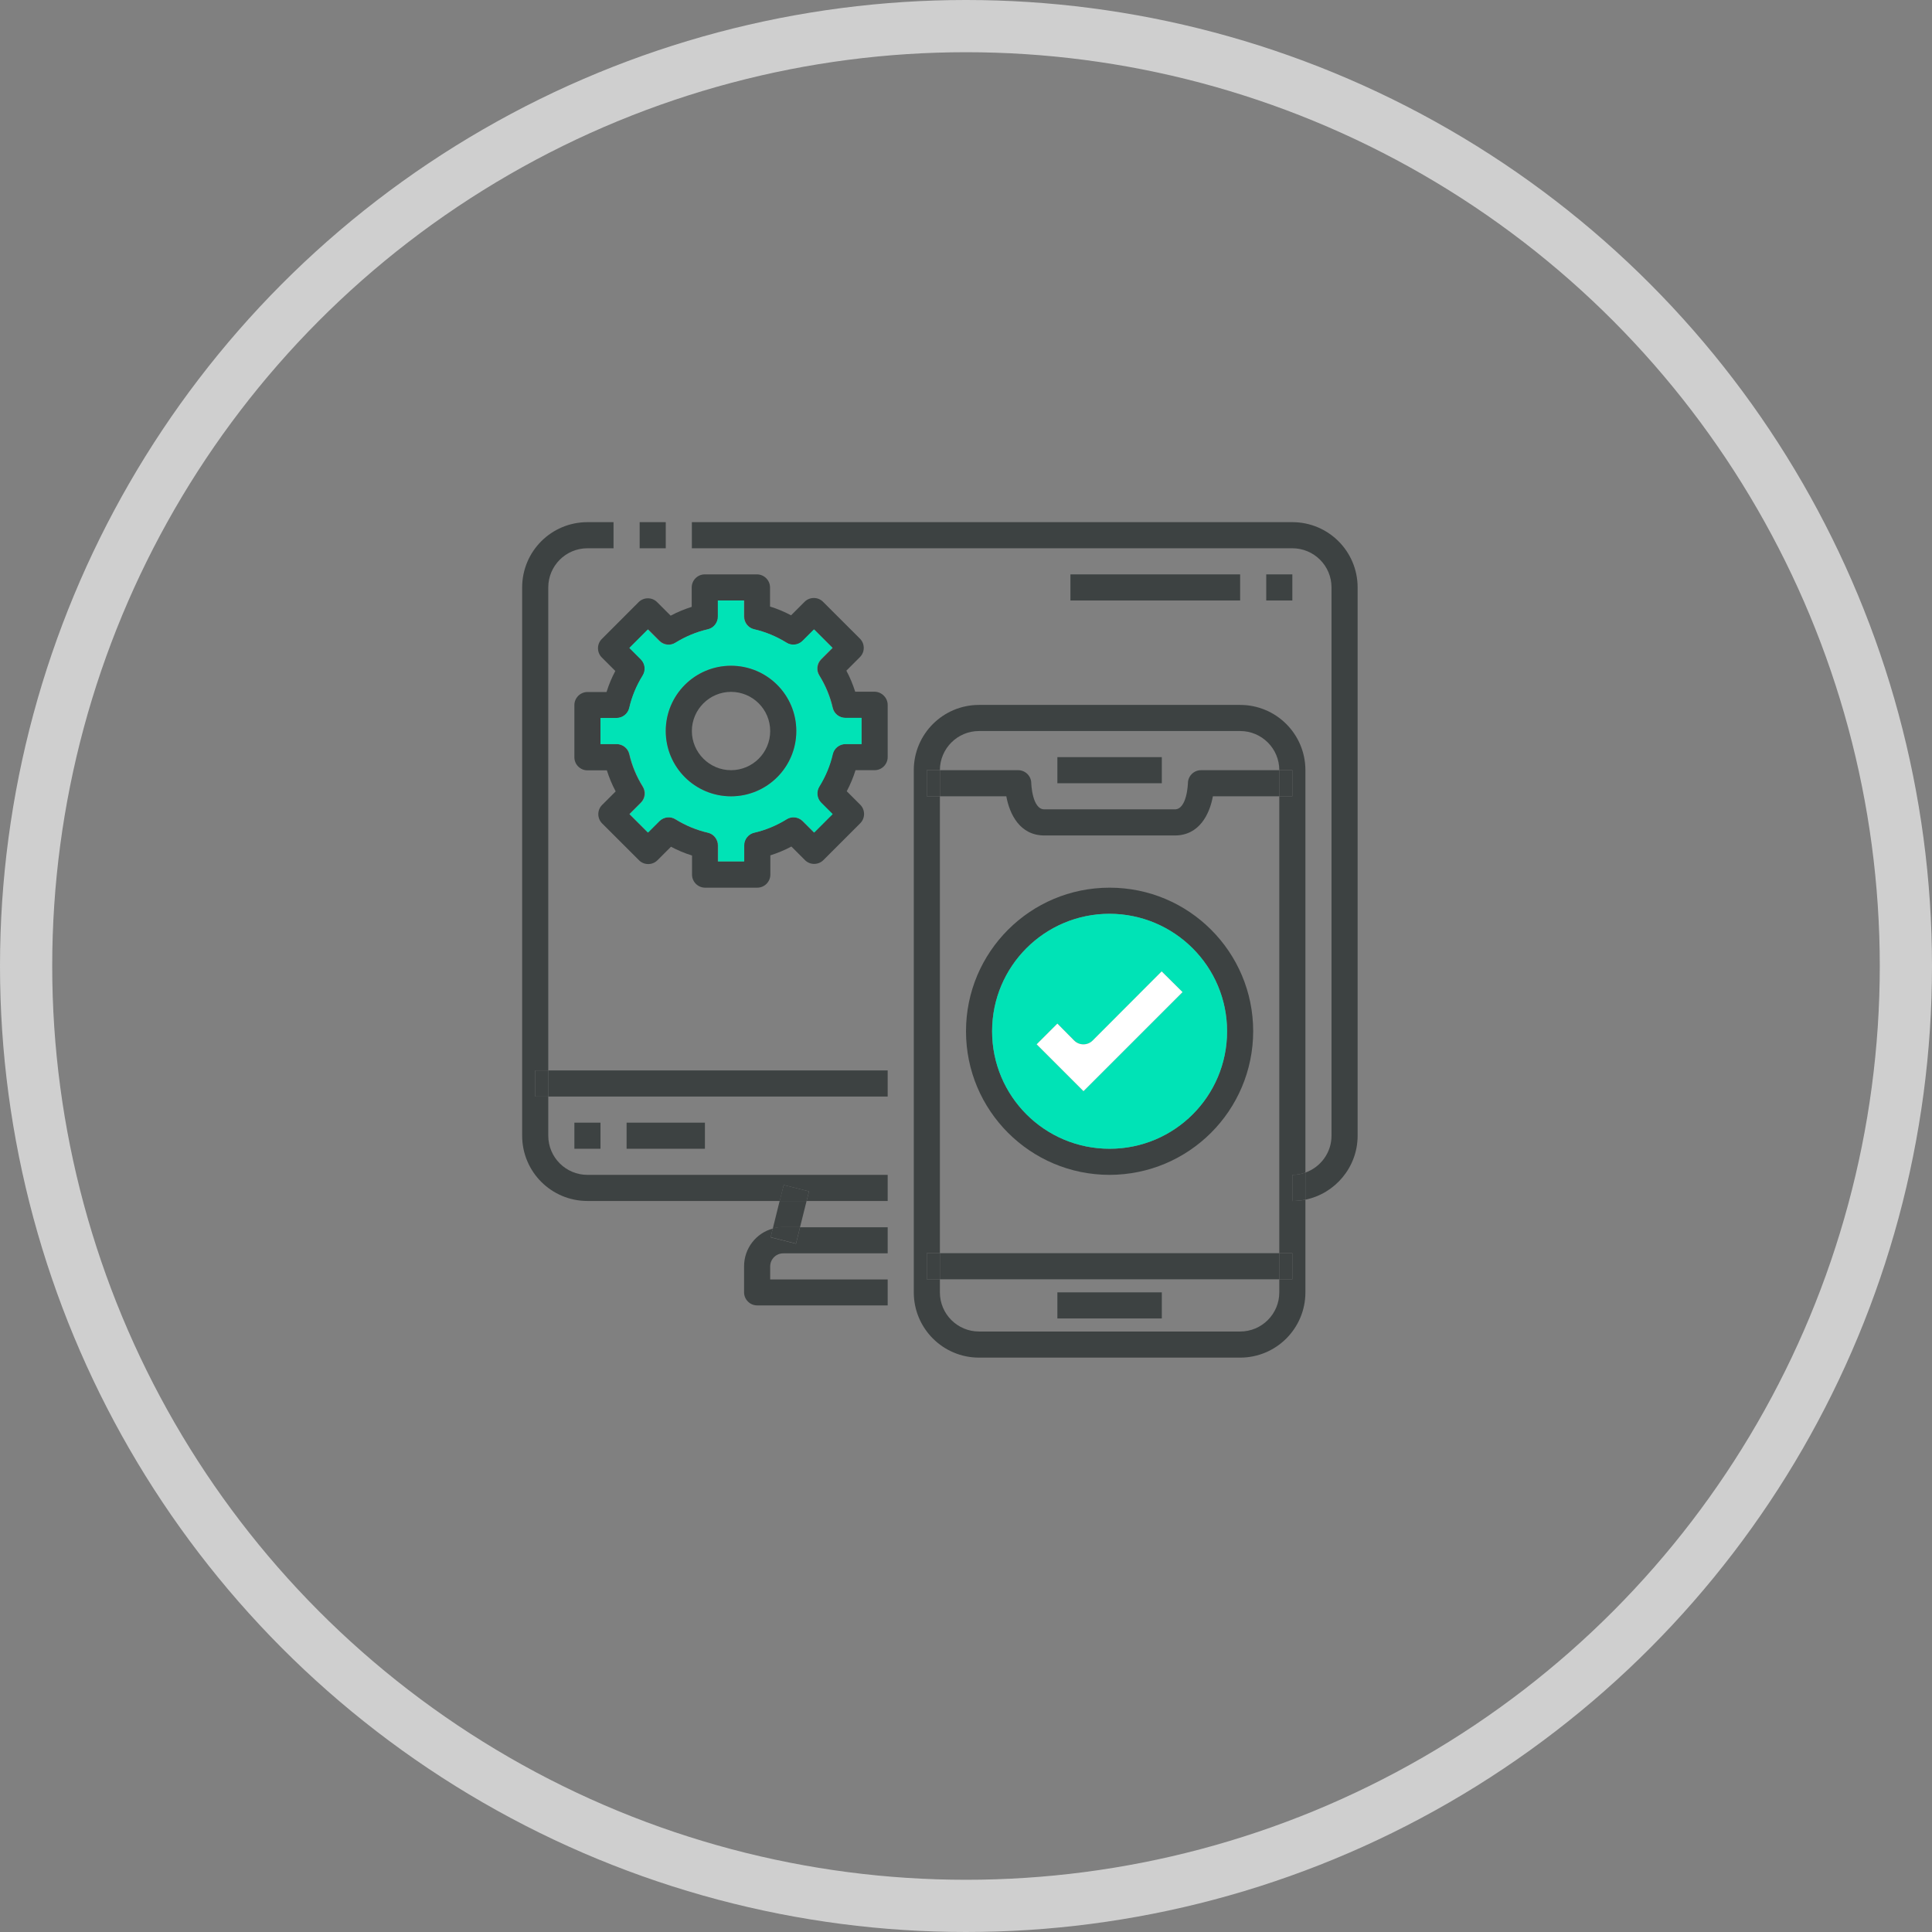 <svg xmlns="http://www.w3.org/2000/svg" width="37" height="37" viewBox="0 0 37 37" fill="none"><rect x="0" y="0" width="37" height="37" fill="#808080" stroke="none"/><circle cx="18.5" cy="18.5" r="18" stroke="#CFCFCF"></circle><g clip-path="url(#clip0_406_496)"><path d="M26 11.25V21.75C26 22.353 25.569 22.859 25 22.975V22.456C25.291 22.353 25.5 22.075 25.5 21.75V11.25C25.5 10.834 25.163 10.5 24.75 10.5H13.25V10H24.75C25.441 10 26 10.559 26 11.25Z" fill="#3D4242"></path><path d="M25 22.975V24.75C25 25.441 24.441 26 23.75 26H18.75C18.059 26 17.5 25.441 17.5 24.75V14.75C17.5 14.059 18.059 13.5 18.75 13.5H23.75C24.441 13.5 25 14.059 25 14.75V22.456C24.922 22.484 24.837 22.5 24.75 22.5V23C24.834 23 24.919 22.991 25 22.975ZM24.75 24.5V24H24.5V15.25H24.75V14.75H24.5C24.5 14.334 24.163 14 23.75 14H18.75C18.334 14 18 14.338 18 14.75H17.75V15.25H18V24H17.75V24.5H18V24.75C18 25.166 18.337 25.5 18.75 25.5H23.75C24.166 25.5 24.5 25.163 24.5 24.75V24.5H24.75Z" fill="#3D4242"></path><path d="M25 22.456V22.975C24.919 22.99 24.834 23 24.75 23V22.5C24.837 22.5 24.922 22.484 25 22.456Z" fill="#3D4242"></path><path d="M24.75 24H24.5V24.5H24.75V24Z" fill="#3D4242"></path><path d="M24.75 14.75H24.5V15.25H24.75V14.75Z" fill="#3D4242"></path><path d="M24.75 11H24.25V11.5H24.75V11Z" fill="#3D4242"></path><path d="M24.5 24H18V24.5H24.5V24Z" fill="#3D4242"></path><path d="M24.5 14.75V15.25H23.228C23.166 15.591 22.969 16 22.5 16H20C19.531 16 19.334 15.591 19.272 15.25H18V14.75H19.5C19.637 14.75 19.75 14.863 19.75 15C19.75 15.003 19.766 15.5 20 15.5H22.5C22.734 15.5 22.75 15.003 22.75 15C22.75 14.863 22.863 14.75 23 14.75H24.5Z" fill="#3D4242"></path><path d="M23.75 11H20.5V11.5H23.75V11Z" fill="#3D4242"></path><path d="M21.25 17C22.769 17 24 18.231 24 19.75C23.997 21.269 22.769 22.497 21.25 22.5C19.731 22.5 18.5 21.269 18.5 19.75C18.5 18.231 19.731 17 21.25 17ZM21.25 22C22.494 22 23.5 20.994 23.5 19.75C23.5 18.509 22.491 17.503 21.25 17.5C20.006 17.5 19 18.506 19 19.75C19 20.994 20.006 22 21.25 22Z" fill="#3D4242"></path><path d="M23.5 19.75C23.5 20.994 22.494 22 21.25 22C20.006 22 19 20.994 19 19.75C19 18.506 20.006 17.5 21.25 17.5C22.491 17.503 23.5 18.509 23.5 19.75ZM20.75 20.897L22.647 19L22.25 18.603L20.928 19.928C20.831 20.025 20.672 20.025 20.575 19.928L20.25 19.603L19.853 20L20.75 20.897Z" fill="#00E3B6"></path><path d="M22.647 19L20.75 20.897L19.853 20L20.25 19.603L20.572 19.928C20.669 20.025 20.828 20.025 20.925 19.928L22.247 18.603L22.647 19Z" fill="white"></path><path d="M22.25 24.75H20.25V25.25H22.25V24.75Z" fill="#3D4242"></path><path d="M22.25 14.5H20.25V15H22.25V14.5Z" fill="#3D4242"></path><path d="M18 24H17.75V24.5H18V24Z" fill="#3D4242"></path><path d="M18 14.75H17.75V15.25H18V14.75Z" fill="#3D4242"></path><path d="M17 24.5V25H14.5C14.363 25 14.25 24.887 14.25 24.75V24.25C14.25 23.906 14.481 23.615 14.8 23.528L14.759 23.697L15.244 23.819L15.322 23.503H17V24.003H15C14.863 24.003 14.75 24.115 14.75 24.253V24.503H17V24.5Z" fill="#3D4242"></path><path d="M17 22.5V23H15.447L15.494 22.816L15.009 22.694L14.934 23H11.25C10.559 23 10 22.441 10 21.75V11.25C10 10.559 10.559 10 11.25 10H11.75V10.5H11.25C10.834 10.5 10.5 10.838 10.5 11.25V20.5H10.25V21H10.5V21.75C10.5 22.166 10.838 22.5 11.25 22.5H17Z" fill="#3D4242"></path><path d="M17 20.5H10.5V21H17V20.5Z" fill="#3D4242"></path><path d="M17 13.5V14.5C17 14.637 16.887 14.75 16.75 14.75H16.384C16.341 14.891 16.284 15.025 16.216 15.153L16.475 15.412C16.572 15.509 16.572 15.669 16.475 15.766L15.769 16.472C15.672 16.569 15.512 16.569 15.416 16.472L15.156 16.212C15.028 16.281 14.891 16.337 14.753 16.381V16.75C14.753 16.887 14.641 17 14.503 17H13.503C13.366 17 13.253 16.887 13.253 16.75V16.384C13.113 16.341 12.978 16.284 12.85 16.216L12.591 16.475C12.494 16.572 12.334 16.572 12.238 16.475L11.531 15.769C11.434 15.672 11.434 15.512 11.531 15.416L11.791 15.156C11.722 15.028 11.666 14.891 11.622 14.753H11.25C11.113 14.753 11 14.641 11 14.503V13.503C11 13.366 11.113 13.253 11.25 13.253H11.616C11.659 13.113 11.716 12.978 11.784 12.85L11.525 12.591C11.428 12.494 11.428 12.334 11.525 12.238L12.231 11.531C12.328 11.434 12.488 11.434 12.584 11.531L12.844 11.791C12.972 11.722 13.109 11.666 13.247 11.622V11.25C13.247 11.113 13.359 11 13.497 11H14.497C14.634 11 14.747 11.113 14.747 11.25V11.616C14.887 11.659 15.022 11.716 15.15 11.784L15.409 11.525C15.506 11.428 15.666 11.428 15.762 11.525L16.469 12.231C16.566 12.328 16.566 12.488 16.469 12.584L16.209 12.844C16.278 12.972 16.334 13.109 16.378 13.247H16.75C16.887 13.25 17 13.363 17 13.5ZM16.5 14.25V13.75H16.194C16.078 13.75 15.975 13.669 15.95 13.556C15.9 13.338 15.812 13.128 15.694 12.938C15.631 12.838 15.647 12.709 15.728 12.628L15.947 12.409L15.594 12.056L15.375 12.275C15.291 12.359 15.162 12.372 15.066 12.309C14.875 12.191 14.666 12.103 14.447 12.053C14.334 12.028 14.253 11.925 14.253 11.809V11.5H13.753V11.806C13.753 11.922 13.672 12.025 13.559 12.05C13.341 12.1 13.131 12.188 12.941 12.306C12.841 12.369 12.713 12.353 12.631 12.272L12.412 12.053L12.056 12.409L12.275 12.628C12.359 12.713 12.372 12.841 12.309 12.938C12.191 13.128 12.103 13.338 12.053 13.556C12.028 13.669 11.925 13.75 11.809 13.75H11.5V14.25H11.806C11.922 14.25 12.025 14.331 12.05 14.444C12.1 14.662 12.188 14.872 12.306 15.062C12.369 15.162 12.353 15.291 12.272 15.372L12.053 15.591L12.406 15.944L12.625 15.725C12.709 15.644 12.838 15.628 12.934 15.691C13.125 15.809 13.334 15.897 13.553 15.947C13.666 15.972 13.747 16.075 13.747 16.191V16.497H14.247V16.191C14.247 16.075 14.328 15.972 14.441 15.947C14.659 15.897 14.869 15.809 15.059 15.691C15.159 15.628 15.287 15.644 15.369 15.725L15.588 15.944L15.941 15.591L15.722 15.372C15.641 15.287 15.625 15.159 15.688 15.062C15.806 14.872 15.894 14.662 15.944 14.444C15.969 14.331 16.072 14.25 16.188 14.25H16.5Z" fill="#3D4242"></path><path d="M16.5 13.75V14.25H16.194C16.078 14.25 15.975 14.331 15.95 14.444C15.9 14.662 15.812 14.872 15.694 15.062C15.631 15.162 15.647 15.291 15.728 15.372L15.947 15.591L15.594 15.944L15.375 15.725C15.291 15.644 15.162 15.628 15.066 15.691C14.875 15.809 14.666 15.897 14.447 15.947C14.334 15.972 14.253 16.075 14.253 16.191V16.497H13.753V16.191C13.753 16.075 13.672 15.972 13.559 15.947C13.341 15.897 13.131 15.809 12.941 15.691C12.841 15.628 12.713 15.644 12.631 15.725L12.412 15.944L12.059 15.591L12.278 15.372C12.363 15.287 12.375 15.159 12.312 15.062C12.194 14.872 12.106 14.662 12.056 14.444C12.031 14.331 11.928 14.25 11.812 14.25H11.5V13.75H11.806C11.922 13.75 12.025 13.669 12.05 13.556C12.1 13.338 12.188 13.128 12.306 12.938C12.369 12.838 12.353 12.709 12.272 12.628L12.053 12.409L12.406 12.056L12.625 12.275C12.709 12.359 12.838 12.372 12.934 12.309C13.125 12.191 13.334 12.103 13.553 12.053C13.666 12.028 13.747 11.925 13.747 11.809V11.5H14.247V11.806C14.247 11.922 14.328 12.025 14.441 12.05C14.659 12.1 14.869 12.188 15.059 12.306C15.159 12.369 15.287 12.353 15.369 12.272L15.588 12.053L15.941 12.406L15.722 12.625C15.641 12.709 15.625 12.838 15.688 12.934C15.806 13.125 15.894 13.334 15.944 13.553C15.969 13.666 16.072 13.747 16.188 13.747H16.5V13.75ZM15.25 14C15.25 13.309 14.691 12.75 14 12.75C13.309 12.75 12.75 13.309 12.75 14C12.75 14.691 13.309 15.25 14 15.25C14.691 15.25 15.25 14.691 15.25 14Z" fill="#00E3B6"></path><path d="M15.494 22.816L15.447 23H14.931L15.009 22.694L15.494 22.816Z" fill="#3D4242"></path><path d="M15.447 23L15.322 23.5H15C14.931 23.5 14.863 23.509 14.8 23.528L14.931 23H15.447Z" fill="#3D4242"></path><path d="M15.322 23.5L15.244 23.816L14.759 23.694L14.8 23.525C14.862 23.506 14.931 23.497 15 23.497H15.322V23.5Z" fill="#3D4242"></path><path d="M14 12.75C14.691 12.75 15.25 13.309 15.25 14C15.25 14.691 14.691 15.25 14 15.25C13.309 15.25 12.75 14.691 12.75 14C12.75 13.309 13.309 12.75 14 12.75ZM14.75 14C14.75 13.584 14.412 13.25 14 13.25C13.588 13.25 13.25 13.588 13.25 14C13.25 14.412 13.588 14.75 14 14.75C14.412 14.75 14.75 14.416 14.75 14Z" fill="#3D4242"></path><path d="M13.5 21.5H12V22H13.5V21.5Z" fill="#3D4242"></path><path d="M12.75 10H12.25V10.5H12.75V10Z" fill="#3D4242"></path><path d="M11.5 21.5H11V22H11.5V21.5Z" fill="#3D4242"></path><path d="M10.5 20.5H10.25V21H10.5V20.5Z" fill="#3D4242"></path></g><defs><clipPath id="clip0_406_496"><rect width="16" height="16" fill="white" transform="translate(10 10)"></rect></clipPath></defs></svg>